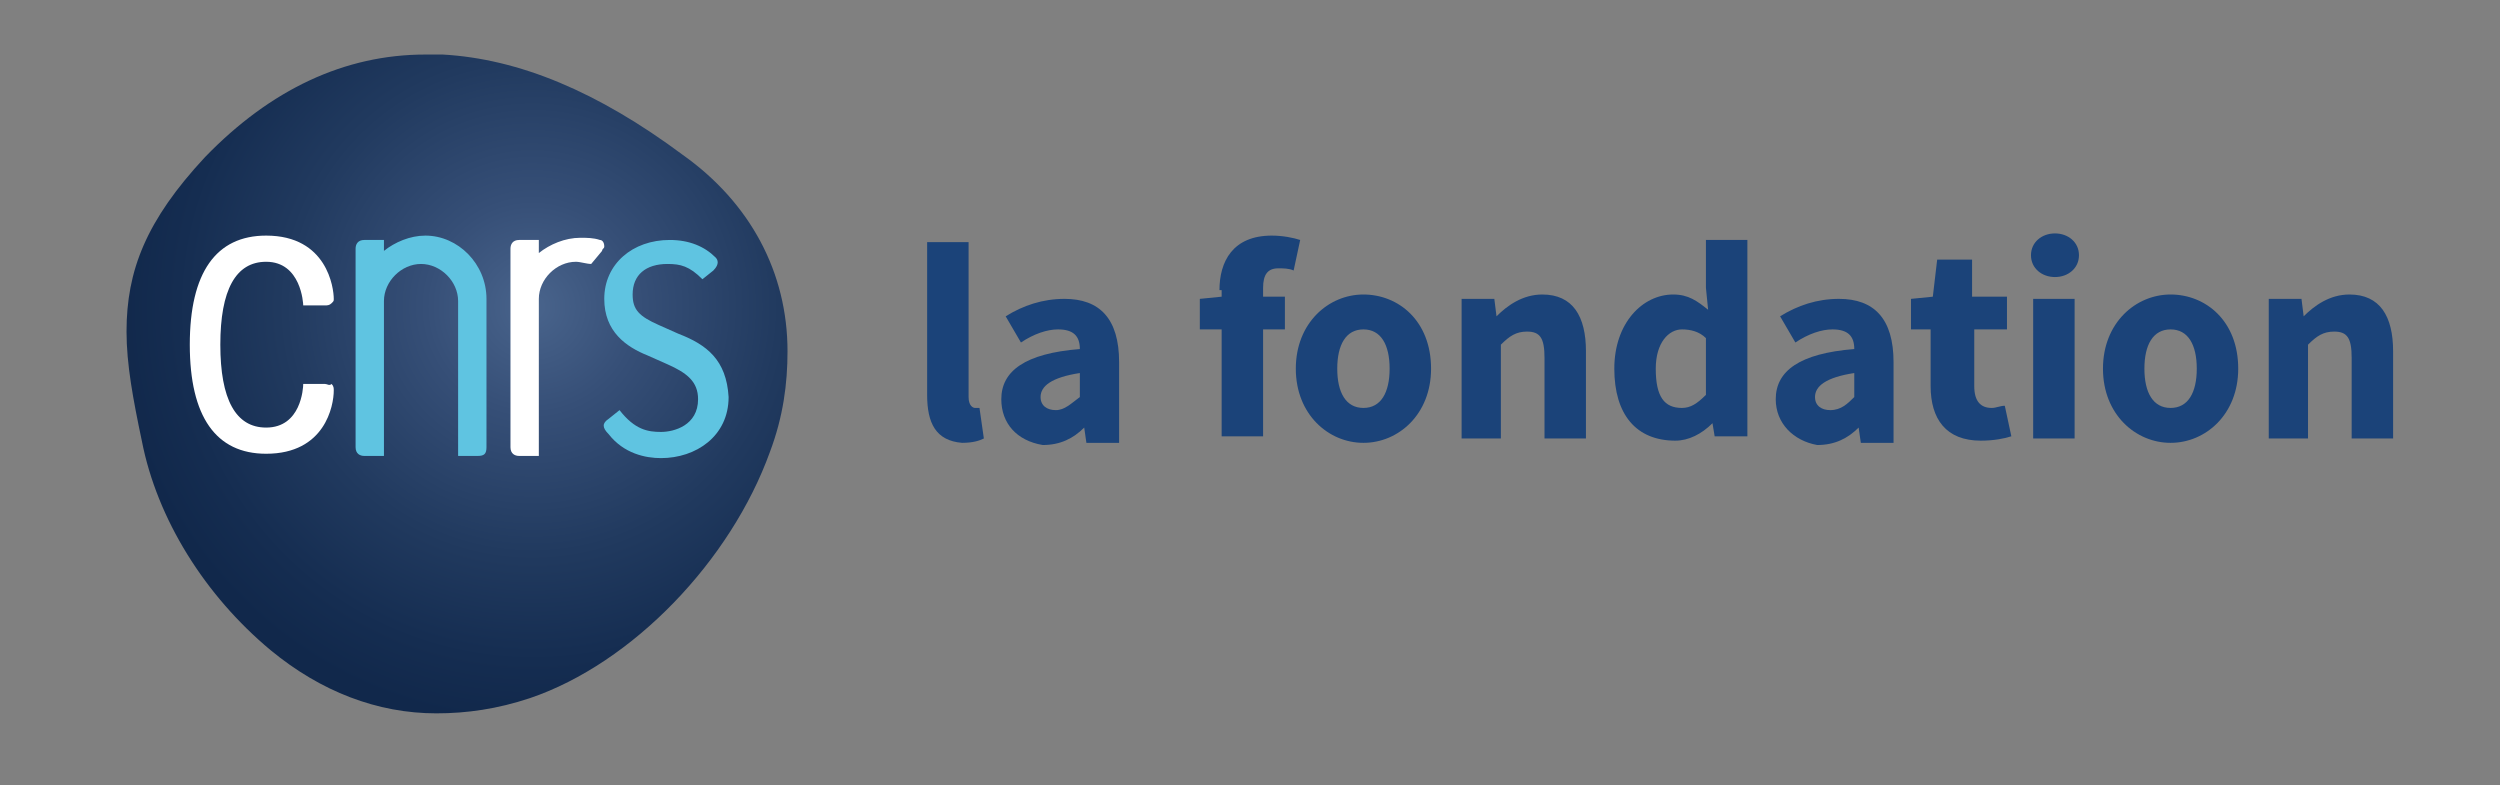 <?xml version="1.0" encoding="utf-8"?>
<!-- Generator: Adobe Illustrator 24.1.0, SVG Export Plug-In . SVG Version: 6.00 Build 0)  -->
<svg version="1.1" id="Calque_1" xmlns="http://www.w3.org/2000/svg" xmlns:xlink="http://www.w3.org/1999/xlink" x="0px" y="0px"
	 viewBox="0 0 114.6 36" style="enable-background:new 0 0 114.6 36;" xml:space="preserve">
<rect x="0" y="0" width="114.6" height="36" fill="#808080" stroke="none"/>
<style type="text/css">
	.st0{fill:#1B4379;}
	.st1{fill:url(#SVGID_1_);}
	.st2{fill:#FFFFFF;}
	.st3{fill:#5FC4E1;}
</style>
<g>
	<path class="st0" d="M42.5,18.1v-7h1.9v7.1c0,0.4,0.2,0.5,0.3,0.5c0.1,0,0.1,0,0.2,0l0.2,1.4c-0.2,0.1-0.5,0.2-1,0.2
		C42.9,20.2,42.5,19.4,42.5,18.1z"/>
	<path class="st0" d="M45.9,18.3c0-1.3,1.1-2.1,3.6-2.3c0-0.6-0.3-0.9-1-0.9c-0.5,0-1.1,0.2-1.7,0.6l-0.7-1.2
		c0.8-0.5,1.7-0.8,2.7-0.8c1.6,0,2.5,0.9,2.5,2.9v3.7h-1.5l-0.1-0.7h0c-0.5,0.5-1.1,0.8-1.9,0.8C46.6,20.2,45.9,19.4,45.9,18.3z
		 M49.5,18.2v-1.1c-1.3,0.2-1.8,0.6-1.8,1.1c0,0.4,0.3,0.6,0.7,0.6C48.8,18.8,49.1,18.5,49.5,18.2z"/>
	<path class="st0" d="M55,13.7l1-0.1h2.9v1.5H55V13.7z M55.9,13.3c0-1.3,0.6-2.5,2.4-2.5c0.5,0,1,0.1,1.3,0.2l-0.3,1.4
		c-0.2-0.1-0.5-0.1-0.7-0.1c-0.5,0-0.7,0.3-0.7,0.9v6.8h-1.9V13.3L55.9,13.3z"/>
	<path class="st0" d="M59.4,16.9c0-2.1,1.5-3.4,3.1-3.4s3.1,1.2,3.1,3.4c0,2.1-1.5,3.4-3.1,3.4S59.4,19,59.4,16.9z M63.7,16.9
		c0-1.1-0.4-1.8-1.2-1.8c-0.8,0-1.2,0.7-1.2,1.8c0,1.1,0.4,1.8,1.2,1.8C63.3,18.7,63.7,18,63.7,16.9z"/>
	<path class="st0" d="M67,13.7h1.5l0.1,0.8h0c0.5-0.5,1.2-1,2.1-1c1.4,0,2,1,2,2.6v4h-1.9v-3.7c0-0.9-0.2-1.2-0.8-1.2
		c-0.5,0-0.8,0.2-1.2,0.6v4.3H67L67,13.7L67,13.7z"/>
	<path class="st0" d="M74,16.9c0-2.1,1.3-3.4,2.7-3.4c0.7,0,1.1,0.3,1.6,0.7l-0.1-1V11h1.9v9h-1.5l-0.1-0.6h0
		c-0.5,0.5-1.1,0.8-1.7,0.8C75,20.2,74,19,74,16.9z M78.2,18.1v-2.6c-0.3-0.3-0.7-0.4-1.1-0.4c-0.6,0-1.2,0.6-1.2,1.8
		c0,1.3,0.4,1.8,1.2,1.8C77.5,18.7,77.8,18.5,78.2,18.1z"/>
	<path class="st0" d="M81.4,18.3c0-1.3,1.1-2.1,3.6-2.3c0-0.6-0.3-0.9-1-0.9c-0.5,0-1.1,0.2-1.7,0.6l-0.7-1.2
		c0.8-0.5,1.7-0.8,2.7-0.8c1.6,0,2.5,0.9,2.5,2.9v3.7h-1.5l-0.1-0.7h0c-0.5,0.5-1.1,0.8-1.9,0.8C82.2,20.2,81.4,19.4,81.4,18.3z
		 M85,18.2v-1.1c-1.3,0.2-1.8,0.6-1.8,1.1c0,0.4,0.3,0.6,0.7,0.6C84.4,18.8,84.7,18.5,85,18.2z"/>
	<path class="st0" d="M88.5,17.7v-2.6h-0.9v-1.4l1-0.1l0.2-1.7h1.6v1.7H92v1.5h-1.5v2.6c0,0.7,0.3,1,0.8,1c0.2,0,0.4-0.1,0.6-0.1
		l0.3,1.4c-0.3,0.1-0.8,0.2-1.4,0.2C89.2,20.2,88.5,19.2,88.5,17.7z"/>
	<path class="st0" d="M93.1,11.7c0-0.6,0.5-1,1.1-1s1.1,0.4,1.1,1c0,0.6-0.5,1-1.1,1S93.1,12.3,93.1,11.7z M93.2,13.7h1.9v6.4h-1.9
		V13.7z"/>
	<path class="st0" d="M96.4,16.9c0-2.1,1.5-3.4,3.1-3.4s3.1,1.2,3.1,3.4c0,2.1-1.5,3.4-3.1,3.4S96.4,19,96.4,16.9z M100.7,16.9
		c0-1.1-0.4-1.8-1.2-1.8s-1.2,0.7-1.2,1.8c0,1.1,0.4,1.8,1.2,1.8S100.7,18,100.7,16.9z"/>
	<path class="st0" d="M104,13.7h1.5l0.1,0.8h0c0.5-0.5,1.2-1,2.1-1c1.4,0,2,1,2,2.6v4h-1.9v-3.7c0-0.9-0.2-1.2-0.8-1.2
		c-0.5,0-0.8,0.2-1.2,0.6v4.3H104L104,13.7L104,13.7z"/>
</g>
<g>
	
		<radialGradient id="SVGID_1_" cx="289.388" cy="27.773" r="31.791" gradientTransform="matrix(0.6 0 0 0.6 -149.224 -2.605)" gradientUnits="userSpaceOnUse">
		<stop  offset="0" style="stop-color:#49648C"/>
		<stop  offset="0.256" style="stop-color:#364F77"/>
		<stop  offset="0.593" style="stop-color:#213A5F"/>
		<stop  offset="0.852" style="stop-color:#152D51"/>
		<stop  offset="1" style="stop-color:#11284B"/>
	</radialGradient>
	<path class="st1" d="M20.3,2.5c-0.3,0-0.5,0-0.8,0c-3.7,0-7.1,1.6-10.1,4.7c-2.7,2.9-3.6,5.2-3.6,8c0,1.5,0.3,3.1,0.7,5
		c0.7,3.6,2.9,7.1,5.9,9.6c2.3,1.9,4.9,2.9,7.6,2.9c1.4,0,2.8-0.2,4.3-0.7c4.7-1.6,9.2-6.3,11-11.3c0.6-1.6,0.8-3.1,0.8-4.6
		c0-3.6-1.7-6.8-4.8-9C27.4,4.2,23.8,2.7,20.3,2.5z"/>
	<g>
		<path class="st2" d="M14.9,17.6h-1v0c0,0.2-0.1,2-1.7,2c-1.4,0-2.1-1.3-2.1-3.8c0-2.5,0.7-3.8,2.1-3.8c1.6,0,1.7,1.9,1.7,2v0h1
			c0.1,0,0.2,0,0.3-0.1c0.1-0.1,0.1-0.1,0.1-0.2c0-0.5-0.3-2.9-3.1-2.9c-2.3,0-3.5,1.7-3.5,5c0,3.3,1.2,5,3.5,5
			c2.7,0,3.1-2.2,3.1-2.9c0-0.1,0-0.2-0.1-0.3C15.1,17.7,15,17.6,14.9,17.6z"/>
		<path class="st3" d="M31.1,15.3L31.1,15.3l-0.9-0.4c-0.9-0.4-1.2-0.7-1.2-1.4c0-0.9,0.6-1.4,1.6-1.4c0.6,0,1,0.1,1.6,0.7l0,0
			l0.5-0.4c0.3-0.3,0.2-0.5,0.1-0.6c-0.5-0.5-1.2-0.8-2.1-0.8c-1.7,0-3,1.1-3,2.7c0,1.5,1,2.2,2,2.6l0.9,0.4
			c0.9,0.4,1.4,0.8,1.4,1.6c0,1.2-1.1,1.5-1.7,1.5c-0.6,0-1.2-0.1-1.9-1l0,0l-0.5,0.4c-0.3,0.2-0.3,0.4,0,0.7
			c0.7,0.9,1.7,1.1,2.4,1.1c1.6,0,3.1-1,3.1-2.8C33.3,16.5,32.4,15.8,31.1,15.3z"/>
		<path class="st3" d="M22.3,13.7c0-1.6-1.3-2.9-2.8-2.9c-0.7,0-1.4,0.3-1.9,0.7V11h-0.9c-0.3,0-0.4,0.2-0.4,0.4v9.1
			c0,0.3,0.2,0.4,0.4,0.4h0.9v-7.1c0-0.9,0.8-1.7,1.7-1.7c0.9,0,1.7,0.8,1.7,1.7v7.1h0.9c0.3,0,0.4-0.1,0.4-0.4
			C22.3,20.5,22.3,13.7,22.3,13.7z"/>
		<path class="st2" d="M27.6,11.5c0-0.1,0.1-0.1,0.1-0.2c0-0.2-0.1-0.3-0.2-0.3c-0.3-0.1-0.6-0.1-0.9-0.1c-0.7,0-1.4,0.3-1.9,0.7V11
			h-0.9c-0.3,0-0.4,0.2-0.4,0.4v9.1c0,0.3,0.2,0.4,0.4,0.4h0.9v-7.2c0-0.9,0.8-1.7,1.7-1.7c0.2,0,0.5,0.1,0.7,0.1L27.6,11.5
			L27.6,11.5z"/>
	</g>
</g>
</svg>
